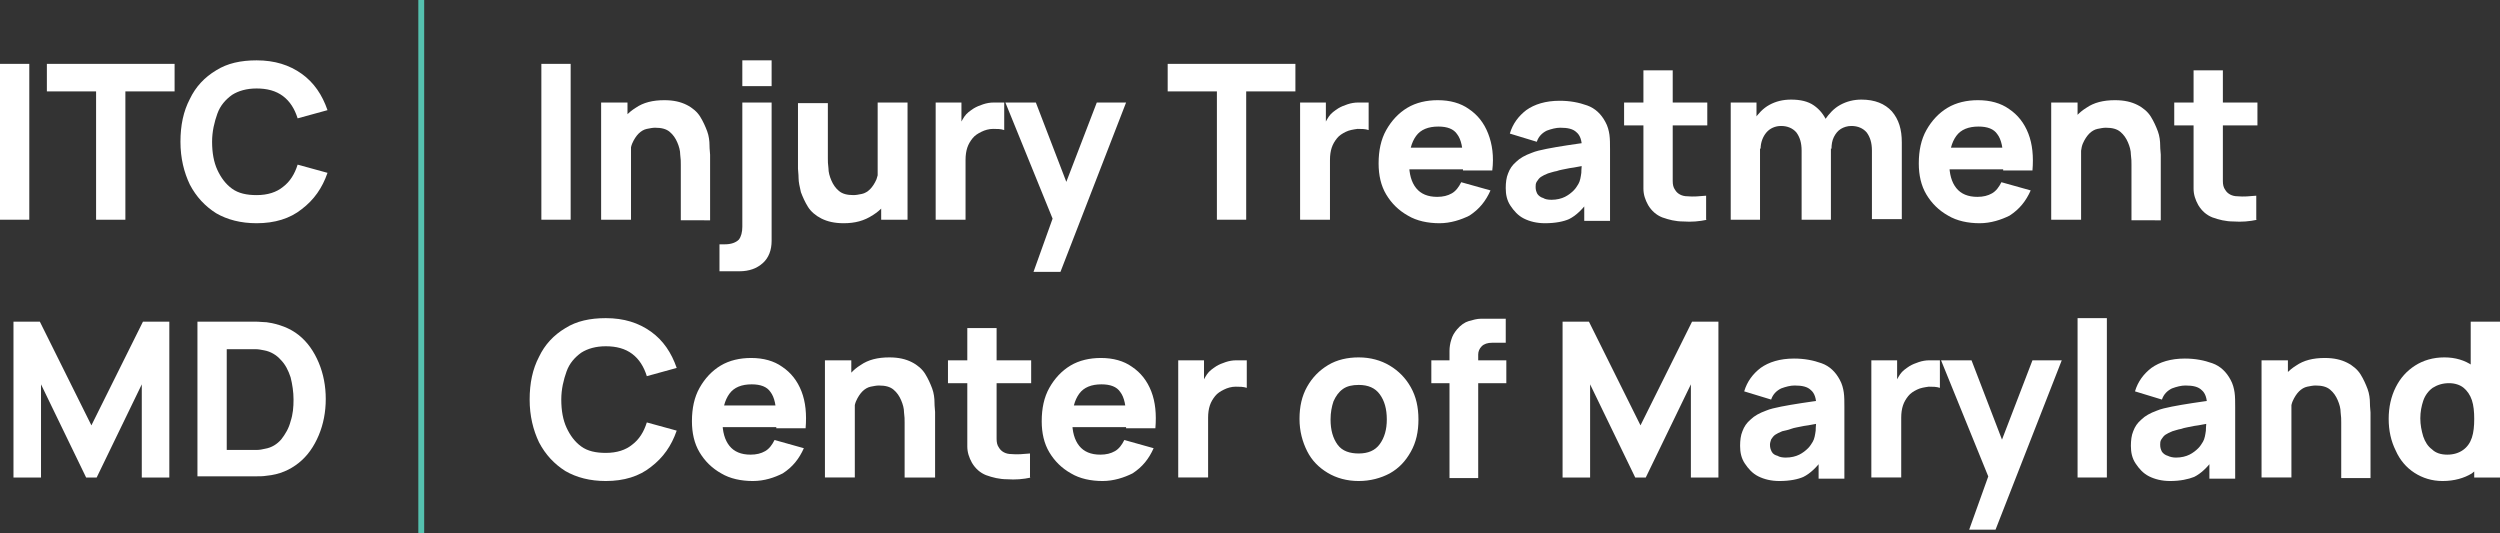<?xml version="1.0" encoding="utf-8"?>
<!-- Generator: Adobe Illustrator 26.2.1, SVG Export Plug-In . SVG Version: 6.00 Build 0)  -->
<svg version="1.1" id="Layer_1" xmlns="http://www.w3.org/2000/svg" xmlns:xlink="http://www.w3.org/1999/xlink" x="0px" y="0px"
	 width="426.7px" height="91px" viewBox="0 0 426.7 91" style="enable-background:new 0 0 426.7 91;" xml:space="preserve">
<rect x="0" y="0" width="426.7" height="91" fill="#333333" stroke="none"/>
<style type="text/css">
	.st0{enable-background:new    ;}
	.st1{fill:#FFFFFF;}
	.st2{fill:#55C1AF;}
</style>
<g id="Group_10" transform="translate(-144 -91)">
	<g class="st0">
		<path class="st1" d="M236.4,128.5v-26.6h5v26.6H236.4z"/>
		<path class="st1" d="M246.6,128.5v-20h4.5v6.6h0.6v13.4H246.6z M260.2,128.5v-9.4c0-0.5,0-1-0.1-1.7c0-0.7-0.2-1.4-0.5-2.1
			c-0.3-0.7-0.7-1.3-1.3-1.8c-0.6-0.5-1.4-0.7-2.5-0.7c-0.4,0-0.9,0.1-1.4,0.2s-1,0.4-1.4,0.8c-0.4,0.4-0.8,1-1.1,1.7
			s-0.4,1.8-0.4,3l-2.9-1.4c0-1.6,0.3-3.1,1-4.4c0.6-1.4,1.6-2.5,2.9-3.3c1.3-0.9,2.9-1.3,4.9-1.3c1.6,0,2.8,0.3,3.8,0.8
			s1.8,1.2,2.3,2c0.5,0.8,0.9,1.7,1.2,2.5s0.4,1.7,0.4,2.4s0.1,1.3,0.1,1.6v11.2H260.2z"/>
		<path class="st1" d="M266.8,137.4v-4.7h0.9c1.1,0,1.9-0.3,2.4-0.8c0.4-0.5,0.6-1.3,0.6-2.2v-21.2h5v23.6c0,1.6-0.5,2.9-1.5,3.8
			s-2.3,1.4-4,1.4H266.8z M270.7,105.7v-4.4h5v4.4H270.7z"/>
		<path class="st1" d="M288,129.1c-1.6,0-2.8-0.3-3.8-0.8c-1-0.5-1.8-1.2-2.3-2c-0.5-0.8-0.9-1.7-1.2-2.5c-0.2-0.9-0.4-1.7-0.4-2.4
			s-0.1-1.3-0.1-1.6v-11.2h5.1v9.4c0,0.5,0,1,0.1,1.7c0,0.7,0.2,1.4,0.5,2.1c0.3,0.7,0.7,1.3,1.3,1.8c0.6,0.5,1.4,0.7,2.5,0.7
			c0.4,0,0.9-0.1,1.4-0.2s1-0.4,1.4-0.8c0.4-0.4,0.8-1,1.1-1.7c0.3-0.8,0.4-1.8,0.4-3l2.9,1.4c0,1.6-0.3,3.1-1,4.4
			c-0.6,1.4-1.6,2.5-2.9,3.3C291.5,128.7,289.9,129.1,288,129.1z M294.4,128.5v-6.6h-0.6v-13.4h5.1v20H294.4z"/>
		<path class="st1" d="M303.7,128.5v-20h4.4v4.9l-0.5-0.6c0.3-0.7,0.6-1.3,1-1.9c0.4-0.6,1-1,1.6-1.4c0.5-0.3,1-0.5,1.6-0.7
			c0.6-0.2,1.2-0.3,1.8-0.3c0.6,0,1.2,0,1.8,0v4.7c-0.6-0.2-1.2-0.2-1.9-0.2s-1.4,0.2-2,0.5c-0.6,0.3-1.1,0.6-1.5,1.1
			c-0.4,0.5-0.7,1-0.9,1.6c-0.2,0.6-0.3,1.3-0.3,2.1v10.2H303.7z"/>
		<path class="st1" d="M320.4,137.4l3.8-10.6l0.1,3.1l-8.7-21.4h5.2l5.8,15.1h-1.2l5.8-15.1h5L325,137.4H320.4z"/>
		<path class="st1" d="M351.7,128.5v-21.9h-8.4v-4.7h21.8v4.7h-8.4v21.9H351.7z"/>
		<path class="st1" d="M365.9,128.5v-20h4.4v4.9l-0.5-0.6c0.3-0.7,0.6-1.3,1-1.9c0.4-0.6,1-1,1.6-1.4c0.5-0.3,1-0.5,1.6-0.7
			c0.6-0.2,1.2-0.3,1.8-0.3c0.6,0,1.2,0,1.8,0v4.7c-0.6-0.2-1.2-0.2-1.9-0.2c-0.7,0.1-1.4,0.2-2,0.5c-0.6,0.3-1.1,0.6-1.5,1.1
			c-0.4,0.5-0.7,1-0.9,1.6s-0.3,1.3-0.3,2.1v10.2H365.9z"/>
		<path class="st1" d="M389.7,129.1c-2,0-3.9-0.4-5.4-1.3c-1.6-0.9-2.8-2.1-3.7-3.6s-1.3-3.3-1.3-5.3c0-2.2,0.4-4.1,1.3-5.7
			c0.9-1.6,2.1-2.9,3.6-3.8c1.5-0.9,3.3-1.3,5.2-1.3c2.1,0,3.9,0.5,5.3,1.5c1.5,1,2.6,2.4,3.3,4.2s1,3.9,0.7,6.3h-5v-1.8
			c0-2-0.3-3.5-1-4.4c-0.6-0.9-1.7-1.3-3.2-1.3c-1.7,0-3,0.5-3.8,1.6s-1.2,2.6-1.2,4.6c0,1.9,0.4,3.3,1.2,4.3s2,1.5,3.6,1.5
			c1,0,1.8-0.2,2.5-0.6c0.7-0.4,1.2-1.1,1.6-1.9l5,1.4c-0.8,1.8-1.9,3.2-3.6,4.3C393.4,128.5,391.6,129.1,389.7,129.1z M383.1,119.9
			v-3.7h13.2v3.7H383.1z"/>
		<path class="st1" d="M407.7,129.1c-1.4,0-2.6-0.3-3.6-0.8c-1-0.5-1.7-1.3-2.3-2.2s-0.8-1.9-0.8-3c0-0.9,0.1-1.8,0.4-2.5
			c0.3-0.8,0.7-1.4,1.4-2c0.6-0.6,1.5-1.1,2.6-1.5c0.7-0.3,1.6-0.5,2.6-0.7c1-0.2,2.2-0.4,3.5-0.6c1.3-0.2,2.7-0.4,4.3-0.6l-1.8,1
			c0-1.2-0.3-2.1-0.9-2.6c-0.6-0.6-1.5-0.8-2.8-0.8c-0.7,0-1.5,0.2-2.3,0.5c-0.8,0.4-1.4,1-1.7,1.9l-4.6-1.4c0.5-1.7,1.5-3,2.8-4
			c1.4-1,3.3-1.6,5.7-1.6c1.8,0,3.3,0.3,4.7,0.8s2.4,1.5,3.1,2.8c0.4,0.7,0.6,1.5,0.7,2.2c0.1,0.7,0.1,1.6,0.1,2.5v12.2h-4.4v-4.1
			l0.6,0.9c-1,1.3-2,2.3-3.2,2.9C410.9,128.8,409.5,129.1,407.7,129.1z M408.8,125.1c0.9,0,1.7-0.2,2.3-0.5c0.6-0.3,1.1-0.7,1.5-1.1
			c0.4-0.4,0.6-0.8,0.8-1.1c0.3-0.5,0.4-1.2,0.5-1.9c0-0.7,0.1-1.3,0.1-1.8l1.5,0.4c-1.5,0.2-2.7,0.5-3.6,0.6
			c-0.9,0.2-1.7,0.3-2.2,0.5c-0.6,0.1-1.1,0.3-1.5,0.4c-0.5,0.2-0.9,0.4-1.2,0.6c-0.3,0.2-0.5,0.5-0.7,0.8s-0.2,0.6-0.2,0.9
			c0,0.5,0.1,0.8,0.3,1.2c0.2,0.3,0.6,0.6,1,0.7C407.7,125,408.2,125.1,408.8,125.1z"/>
		<path class="st1" d="M421.2,112.4v-3.9h14.2v3.9H421.2z M435.4,128.5c-1.4,0.3-2.7,0.4-4.1,0.3c-1.3,0-2.5-0.3-3.6-0.7
			c-1-0.4-1.8-1.1-2.4-2.1c-0.5-0.9-0.8-1.8-0.8-2.8c0-0.9,0-2,0-3.2V103h5v16.8c0,0.8,0,1.5,0,2.1c0,0.6,0.1,1.1,0.4,1.5
			c0.4,0.7,1.2,1.1,2.1,1.1c1,0.1,2.1,0,3.2-0.1V128.5z"/>
		<path class="st1" d="M439.4,128.5v-20h4.4v6.6h0.6v13.4H439.4z M451.5,128.5v-11.8c0-1.3-0.3-2.3-0.9-3.1
			c-0.6-0.7-1.5-1.1-2.6-1.1c-1,0-1.9,0.4-2.5,1.1c-0.6,0.7-1,1.7-1,2.8l-2.1-1.5c0-1.3,0.3-2.5,1-3.5c0.7-1,1.5-1.9,2.6-2.5
			c1.1-0.6,2.3-0.9,3.7-0.9c1.6,0,2.9,0.3,3.9,1s1.7,1.6,2.2,2.7c0.5,1.1,0.7,2.3,0.7,3.7v13.1H451.5z M463.5,128.5v-11.8
			c0-1.3-0.3-2.3-0.9-3.1c-0.6-0.7-1.5-1.1-2.6-1.1c-0.7,0-1.3,0.2-1.8,0.5c-0.5,0.3-0.9,0.8-1.2,1.4c-0.3,0.6-0.4,1.3-0.4,2
			l-2.1-1.4c0-1.4,0.3-2.6,1-3.6s1.5-1.9,2.6-2.5s2.3-0.9,3.6-0.9c2.3,0,4,0.7,5.2,2c1.2,1.4,1.7,3.1,1.7,5.3v13.1H463.5z"/>
		<path class="st1" d="M481.9,129.1c-2,0-3.9-0.4-5.4-1.3c-1.6-0.9-2.8-2.1-3.7-3.6s-1.3-3.3-1.3-5.3c0-2.2,0.4-4.1,1.3-5.7
			c0.9-1.6,2.1-2.9,3.6-3.8c1.5-0.9,3.3-1.3,5.2-1.3c2.1,0,3.9,0.5,5.3,1.5c1.5,1,2.6,2.4,3.3,4.2s0.9,3.9,0.7,6.3h-5v-1.8
			c0-2-0.3-3.5-1-4.4c-0.6-0.9-1.7-1.3-3.2-1.3c-1.7,0-3,0.5-3.8,1.6s-1.2,2.6-1.2,4.6c0,1.9,0.4,3.3,1.2,4.3s2,1.5,3.6,1.5
			c1,0,1.8-0.2,2.5-0.6s1.2-1.1,1.6-1.9l5,1.4c-0.8,1.8-1.9,3.2-3.6,4.3C485.6,128.5,483.8,129.1,481.9,129.1z M475.3,119.9v-3.7
			h13.2v3.7H475.3z"/>
		<path class="st1" d="M494.1,128.5v-20h4.5v6.6h0.6v13.4H494.1z M507.8,128.5v-9.4c0-0.5,0-1-0.1-1.7c0-0.7-0.2-1.4-0.5-2.1
			c-0.3-0.7-0.7-1.3-1.3-1.8c-0.6-0.5-1.4-0.7-2.5-0.7c-0.4,0-0.9,0.1-1.4,0.2s-1,0.4-1.4,0.8c-0.4,0.4-0.8,1-1.1,1.7
			s-0.4,1.8-0.4,3l-2.9-1.4c0-1.6,0.3-3.1,1-4.4c0.6-1.4,1.6-2.5,2.9-3.3c1.3-0.9,2.9-1.3,4.9-1.3c1.6,0,2.8,0.3,3.8,0.8
			c1,0.5,1.8,1.2,2.3,2c0.5,0.8,0.9,1.7,1.2,2.5s0.4,1.7,0.4,2.4c0,0.7,0.1,1.3,0.1,1.6v11.2H507.8z"/>
		<path class="st1" d="M515.1,112.4v-3.9h14.2v3.9H515.1z M529.3,128.5c-1.4,0.3-2.7,0.4-4.1,0.3c-1.3,0-2.5-0.3-3.6-0.7
			c-1-0.4-1.8-1.1-2.4-2.1c-0.5-0.9-0.8-1.8-0.8-2.8c0-0.9,0-2,0-3.2V103h5v16.8c0,0.8,0,1.5,0,2.1s0.1,1.1,0.4,1.5
			c0.4,0.7,1.2,1.1,2.1,1.1c1,0.1,2.1,0,3.2-0.1V128.5z"/>
	</g>
	<g class="st0">
		<path class="st1" d="M247.4,173.1c-2.7,0-5-0.6-6.9-1.7c-1.9-1.2-3.4-2.8-4.5-4.9c-1-2.1-1.6-4.5-1.6-7.3s0.5-5.2,1.6-7.3
			c1-2.1,2.5-3.7,4.5-4.9c1.9-1.2,4.2-1.7,6.9-1.7c3.1,0,5.6,0.8,7.7,2.3c2.1,1.5,3.5,3.6,4.4,6.2l-5.1,1.4
			c-0.5-1.6-1.3-2.9-2.5-3.8c-1.2-0.9-2.7-1.3-4.5-1.3c-1.7,0-3.1,0.4-4.2,1.1c-1.1,0.8-2,1.8-2.5,3.2s-0.9,3-0.9,4.8
			c0,1.9,0.3,3.5,0.9,4.8s1.4,2.4,2.5,3.2c1.1,0.8,2.5,1.1,4.2,1.1c1.9,0,3.4-0.5,4.5-1.4c1.2-0.9,2-2.2,2.5-3.8l5.1,1.4
			c-0.9,2.6-2.3,4.6-4.4,6.2C253.1,172.3,250.5,173.1,247.4,173.1z"/>
		<path class="st1" d="M272.5,173.1c-2,0-3.9-0.4-5.4-1.3c-1.6-0.9-2.8-2.1-3.7-3.6s-1.3-3.3-1.3-5.3c0-2.2,0.4-4.1,1.3-5.7
			c0.9-1.6,2.1-2.9,3.6-3.8c1.5-0.9,3.3-1.3,5.2-1.3c2.1,0,3.9,0.5,5.3,1.5c1.5,1,2.6,2.4,3.3,4.2s0.9,3.9,0.7,6.3h-5v-1.8
			c0-2-0.3-3.5-1-4.4c-0.6-0.9-1.7-1.3-3.2-1.3c-1.7,0-3,0.5-3.8,1.6s-1.2,2.6-1.2,4.6c0,1.9,0.4,3.3,1.2,4.3s2,1.5,3.6,1.5
			c1,0,1.8-0.2,2.5-0.6c0.7-0.4,1.2-1.1,1.6-1.9l5,1.4c-0.8,1.8-1.9,3.2-3.6,4.3C276.2,172.5,274.5,173.1,272.5,173.1z M265.9,163.9
			v-3.7h13.2v3.7H265.9z"/>
		<path class="st1" d="M284.8,172.5v-20h4.5v6.6h0.6v13.4H284.8z M298.4,172.5v-9.4c0-0.5,0-1-0.1-1.7c0-0.7-0.2-1.4-0.5-2.1
			c-0.3-0.7-0.7-1.3-1.3-1.8c-0.6-0.5-1.4-0.7-2.5-0.7c-0.4,0-0.9,0.1-1.4,0.2s-1,0.4-1.4,0.8c-0.4,0.4-0.8,1-1.1,1.7
			s-0.4,1.8-0.4,3L287,161c0-1.6,0.3-3.1,1-4.4c0.6-1.4,1.6-2.5,2.9-3.3c1.3-0.9,2.9-1.3,4.9-1.3c1.6,0,2.8,0.3,3.8,0.8
			s1.8,1.2,2.3,2c0.5,0.8,0.9,1.7,1.2,2.5s0.4,1.7,0.4,2.4s0.1,1.3,0.1,1.6v11.2H298.4z"/>
		<path class="st1" d="M305.8,156.4v-3.9H320v3.9H305.8z M320,172.5c-1.4,0.3-2.7,0.4-4.1,0.3c-1.3,0-2.5-0.3-3.6-0.7
			c-1-0.4-1.8-1.1-2.4-2.1c-0.5-0.9-0.8-1.8-0.8-2.8c0-0.9,0-2,0-3.2V147h5v16.8c0,0.8,0,1.5,0,2.1c0,0.6,0.1,1.1,0.4,1.5
			c0.4,0.7,1.2,1.1,2.1,1.1c1,0.1,2.1,0,3.2-0.1V172.5z"/>
		<path class="st1" d="M332.2,173.1c-2,0-3.9-0.4-5.4-1.3c-1.6-0.9-2.8-2.1-3.7-3.6s-1.3-3.3-1.3-5.3c0-2.2,0.4-4.1,1.3-5.7
			c0.9-1.6,2.1-2.9,3.6-3.8c1.5-0.9,3.3-1.3,5.2-1.3c2.1,0,3.9,0.5,5.3,1.5c1.5,1,2.6,2.4,3.3,4.2s0.9,3.9,0.7,6.3h-5v-1.8
			c0-2-0.3-3.5-1-4.4c-0.6-0.9-1.7-1.3-3.2-1.3c-1.7,0-3,0.5-3.8,1.6s-1.2,2.6-1.2,4.6c0,1.9,0.4,3.3,1.2,4.3s2,1.5,3.6,1.5
			c1,0,1.8-0.2,2.5-0.6c0.7-0.4,1.2-1.1,1.6-1.9l5,1.4c-0.8,1.8-1.9,3.2-3.6,4.3C335.9,172.5,334.1,173.1,332.2,173.1z M325.6,163.9
			v-3.7h13.2v3.7H325.6z"/>
		<path class="st1" d="M345.1,172.5v-20h4.4v4.9l-0.5-0.6c0.3-0.7,0.6-1.3,1-1.9c0.4-0.6,1-1,1.6-1.4c0.5-0.3,1-0.5,1.6-0.7
			c0.6-0.2,1.2-0.3,1.8-0.3c0.6,0,1.2,0,1.8,0v4.7c-0.6-0.2-1.2-0.2-1.9-0.2s-1.4,0.2-2,0.5c-0.6,0.3-1.1,0.6-1.5,1.1
			c-0.4,0.5-0.7,1-0.9,1.6c-0.2,0.6-0.3,1.3-0.3,2.1v10.2H345.1z"/>
		<path class="st1" d="M375.9,173.1c-2,0-3.8-0.5-5.3-1.4c-1.5-0.9-2.7-2.1-3.5-3.7c-0.8-1.6-1.3-3.4-1.3-5.5c0-2.1,0.4-3.9,1.3-5.5
			c0.9-1.6,2.1-2.8,3.6-3.7s3.3-1.3,5.2-1.3c2,0,3.8,0.5,5.3,1.4c1.5,0.9,2.7,2.1,3.6,3.7c0.9,1.6,1.3,3.4,1.3,5.5
			c0,2.1-0.4,3.9-1.3,5.5s-2,2.8-3.6,3.7C379.7,172.6,377.9,173.1,375.9,173.1z M375.9,168.4c1.6,0,2.8-0.5,3.6-1.6
			c0.8-1.1,1.2-2.5,1.2-4.2c0-1.8-0.4-3.2-1.2-4.3c-0.8-1.1-2-1.6-3.6-1.6c-1.1,0-2,0.2-2.7,0.7s-1.2,1.2-1.6,2.1
			c-0.3,0.9-0.5,1.9-0.5,3.1c0,1.8,0.4,3.2,1.2,4.3S374.4,168.4,375.9,168.4z"/>
		<path class="st1" d="M388.3,156.4v-3.9h12.8v3.9H388.3z M391.4,172.5v-19.9c0-0.5,0-1.1,0-1.7c0-0.6,0.1-1.3,0.3-1.9
			c0.2-0.7,0.5-1.2,1-1.8c0.6-0.7,1.3-1.2,2-1.4s1.4-0.4,2.1-0.4c0.7,0,1.3,0,1.7,0h2.5v4.1h-2.3c-0.8,0-1.4,0.2-1.8,0.6
			c-0.4,0.4-0.6,0.9-0.6,1.4v21.1H391.4z"/>
		<path class="st1" d="M410.7,172.5v-26.6h4.5l8.8,17.7l8.8-17.7h4.5v26.6h-4.7v-15.9l-7.7,15.9h-1.8l-7.7-15.9v15.9H410.7z"/>
		<path class="st1" d="M447.7,173.1c-1.4,0-2.6-0.3-3.6-0.8c-1-0.5-1.7-1.3-2.3-2.2s-0.8-1.9-0.8-3c0-0.9,0.1-1.8,0.4-2.5
			c0.3-0.8,0.7-1.4,1.4-2c0.6-0.6,1.5-1.1,2.6-1.5c0.7-0.3,1.6-0.5,2.6-0.7c1-0.2,2.2-0.4,3.5-0.6c1.3-0.2,2.7-0.4,4.3-0.6l-1.8,1
			c0-1.2-0.3-2.1-0.9-2.6c-0.6-0.6-1.5-0.8-2.8-0.8c-0.7,0-1.5,0.2-2.3,0.5c-0.8,0.4-1.4,1-1.7,1.9l-4.6-1.4c0.5-1.7,1.5-3,2.8-4
			c1.4-1,3.3-1.6,5.7-1.6c1.8,0,3.3,0.3,4.7,0.8c1.4,0.5,2.4,1.5,3.1,2.8c0.4,0.7,0.6,1.5,0.7,2.2c0.1,0.7,0.1,1.6,0.1,2.5v12.2
			h-4.4v-4.1l0.6,0.9c-1,1.3-2,2.3-3.2,2.9C450.9,172.8,449.5,173.1,447.7,173.1z M448.8,169.1c0.9,0,1.7-0.2,2.3-0.5
			c0.6-0.3,1.1-0.7,1.5-1.1c0.4-0.4,0.6-0.8,0.8-1.1c0.3-0.5,0.4-1.2,0.5-1.9c0-0.7,0.1-1.3,0.1-1.8l1.5,0.4
			c-1.5,0.2-2.7,0.5-3.6,0.6c-0.9,0.2-1.7,0.3-2.2,0.5s-1.1,0.3-1.5,0.4c-0.5,0.2-0.9,0.4-1.2,0.6c-0.3,0.2-0.5,0.5-0.7,0.8
			c-0.1,0.3-0.2,0.6-0.2,0.9c0,0.5,0.1,0.8,0.3,1.2s0.6,0.6,1,0.7C447.7,169,448.2,169.1,448.8,169.1z"/>
		<path class="st1" d="M463.4,172.5v-20h4.4v4.9l-0.5-0.6c0.3-0.7,0.6-1.3,1-1.9c0.4-0.6,1-1,1.6-1.4c0.5-0.3,1-0.5,1.6-0.7
			c0.6-0.2,1.2-0.3,1.8-0.3c0.6,0,1.2,0,1.8,0v4.7c-0.6-0.2-1.2-0.2-1.9-0.2c-0.7,0.1-1.4,0.2-2,0.5c-0.6,0.3-1.1,0.6-1.5,1.1
			c-0.4,0.5-0.7,1-0.9,1.6c-0.2,0.6-0.3,1.3-0.3,2.1v10.2H463.4z"/>
		<path class="st1" d="M480.1,181.4l3.8-10.6l0.1,3.1l-8.7-21.4h5.2l5.8,15.1h-1.2l5.8-15.1h5l-11.3,28.9H480.1z"/>
		<path class="st1" d="M498.6,172.5v-27.2h5v27.2H498.6z"/>
		<path class="st1" d="M514.4,173.1c-1.4,0-2.6-0.3-3.6-0.8c-1-0.5-1.7-1.3-2.3-2.2s-0.8-1.9-0.8-3c0-0.9,0.1-1.8,0.4-2.5
			c0.3-0.8,0.7-1.4,1.4-2c0.6-0.6,1.5-1.1,2.6-1.5c0.7-0.3,1.6-0.5,2.6-0.7c1-0.2,2.2-0.4,3.5-0.6c1.3-0.2,2.7-0.4,4.3-0.6l-1.8,1
			c0-1.2-0.3-2.1-0.9-2.6c-0.6-0.6-1.5-0.8-2.8-0.8c-0.7,0-1.5,0.2-2.3,0.5c-0.8,0.4-1.4,1-1.7,1.9l-4.6-1.4c0.5-1.7,1.5-3,2.8-4
			c1.4-1,3.3-1.6,5.7-1.6c1.8,0,3.3,0.3,4.7,0.8s2.4,1.5,3.1,2.8c0.4,0.7,0.6,1.5,0.7,2.2c0.1,0.7,0.1,1.6,0.1,2.5v12.2h-4.4v-4.1
			l0.6,0.9c-1,1.3-2,2.3-3.2,2.9C517.5,172.8,516.1,173.1,514.4,173.1z M515.4,169.1c0.9,0,1.7-0.2,2.3-0.5c0.6-0.3,1.1-0.7,1.5-1.1
			c0.4-0.4,0.6-0.8,0.8-1.1c0.3-0.5,0.4-1.2,0.5-1.9c0-0.7,0.1-1.3,0.1-1.8l1.5,0.4c-1.5,0.2-2.7,0.5-3.6,0.6
			c-0.9,0.2-1.7,0.3-2.2,0.5c-0.6,0.1-1.1,0.3-1.5,0.4c-0.5,0.2-0.9,0.4-1.2,0.6c-0.3,0.2-0.5,0.5-0.7,0.8s-0.2,0.6-0.2,0.9
			c0,0.5,0.1,0.8,0.3,1.2c0.2,0.3,0.6,0.6,1,0.7C514.4,169,514.9,169.1,515.4,169.1z"/>
		<path class="st1" d="M530,172.5v-20h4.5v6.6h0.6v13.4H530z M543.6,172.5v-9.4c0-0.5,0-1-0.1-1.7c0-0.7-0.2-1.4-0.5-2.1
			c-0.3-0.7-0.7-1.3-1.3-1.8c-0.6-0.5-1.4-0.7-2.5-0.7c-0.4,0-0.9,0.1-1.4,0.2s-1,0.4-1.4,0.8c-0.4,0.4-0.8,1-1.1,1.7
			s-0.4,1.8-0.4,3l-2.9-1.4c0-1.6,0.3-3.1,1-4.4c0.6-1.4,1.6-2.5,2.9-3.3c1.3-0.9,2.9-1.3,4.9-1.3c1.6,0,2.8,0.3,3.8,0.8
			c1,0.5,1.8,1.2,2.3,2c0.5,0.8,0.9,1.7,1.2,2.5s0.4,1.7,0.4,2.4s0.1,1.3,0.1,1.6v11.2H543.6z"/>
		<path class="st1" d="M560.9,173.1c-1.8,0-3.4-0.5-4.8-1.4c-1.4-0.9-2.5-2.2-3.2-3.8c-0.8-1.6-1.2-3.4-1.2-5.4c0-2,0.4-3.8,1.2-5.4
			c0.8-1.6,1.9-2.8,3.3-3.7c1.4-0.9,3.1-1.4,5-1.4c1.9,0,3.5,0.5,4.8,1.4s2.3,2.2,2.9,3.8c0.7,1.6,1,3.4,1,5.4s-0.3,3.8-1,5.4
			c-0.7,1.6-1.7,2.8-3,3.8C564.6,172.6,562.9,173.1,560.9,173.1z M561.7,168.6c1.1,0,2-0.3,2.7-0.8c0.7-0.5,1.2-1.2,1.5-2.1
			c0.3-0.9,0.4-2,0.4-3.2c0-1.2-0.1-2.3-0.4-3.2s-0.8-1.6-1.4-2.1c-0.6-0.5-1.5-0.8-2.5-0.8c-1.1,0-2,0.3-2.8,0.8
			c-0.7,0.5-1.3,1.3-1.6,2.2c-0.3,0.9-0.5,1.9-0.5,3c0,1.1,0.2,2.1,0.5,3.1c0.3,0.9,0.8,1.7,1.5,2.2
			C559.7,168.3,560.6,168.6,561.7,168.6z M566.3,172.5v-13.7h-0.6v-12.9h5.1v26.6H566.3z"/>
	</g>
	<g class="st0">
		<path class="st1" d="M144,128.5v-26.6h5v26.6H144z"/>
		<path class="st1" d="M160.4,128.5v-21.9H152v-4.7h21.8v4.7h-8.4v21.9H160.4z"/>
		<path class="st1" d="M187.8,129.1c-2.7,0-5-0.6-6.9-1.7c-1.9-1.2-3.4-2.8-4.5-4.9c-1-2.1-1.6-4.5-1.6-7.3s0.5-5.2,1.6-7.3
			c1-2.1,2.5-3.7,4.5-4.9c1.9-1.2,4.2-1.7,6.9-1.7c3.1,0,5.6,0.8,7.7,2.3c2.1,1.5,3.5,3.6,4.4,6.2l-5.1,1.4
			c-0.5-1.6-1.3-2.9-2.5-3.8c-1.2-0.9-2.7-1.3-4.5-1.3c-1.7,0-3.1,0.4-4.2,1.1c-1.1,0.8-2,1.8-2.5,3.2s-0.9,3-0.9,4.8
			c0,1.9,0.3,3.5,0.9,4.8s1.4,2.4,2.5,3.2c1.1,0.8,2.5,1.1,4.2,1.1c1.9,0,3.4-0.5,4.5-1.4c1.2-0.9,2-2.2,2.5-3.8l5.1,1.4
			c-0.9,2.6-2.3,4.6-4.4,6.2C193.5,128.3,190.9,129.1,187.8,129.1z"/>
	</g>
	<g class="st0">
		<path class="st1" d="M146.3,172.5v-26.6h4.5l8.8,17.7l8.8-17.7h4.5v26.6h-4.7v-15.9l-7.7,15.9h-1.8l-7.7-15.9v15.9H146.3z"/>
		<path class="st1" d="M177.7,172.5v-26.6h8.6c0.2,0,0.6,0,1.3,0c0.7,0,1.3,0.1,1.9,0.1c2.1,0.3,4,1,5.5,2.2
			c1.5,1.2,2.6,2.8,3.4,4.7c0.8,1.9,1.2,4,1.2,6.2s-0.4,4.3-1.2,6.2c-0.8,1.9-1.9,3.5-3.4,4.7c-1.5,1.2-3.3,2-5.5,2.2
			c-0.6,0.1-1.2,0.1-1.9,0.1c-0.7,0-1.1,0-1.3,0H177.7z M182.8,167.8h3.5c0.3,0,0.8,0,1.4,0c0.6,0,1.1-0.1,1.5-0.2
			c1.2-0.2,2.1-0.8,2.8-1.6c0.7-0.9,1.3-1.9,1.6-3.1c0.4-1.2,0.5-2.4,0.5-3.7c0-1.3-0.2-2.6-0.5-3.8c-0.4-1.2-0.9-2.2-1.7-3
			c-0.7-0.8-1.7-1.4-2.8-1.6c-0.5-0.1-1-0.2-1.5-0.2c-0.6,0-1,0-1.4,0h-3.5V167.8z"/>
	</g>
	<path id="Line_2" class="st2" d="M216.4,182h-1V91h1V182z"/>
</g>
</svg>

